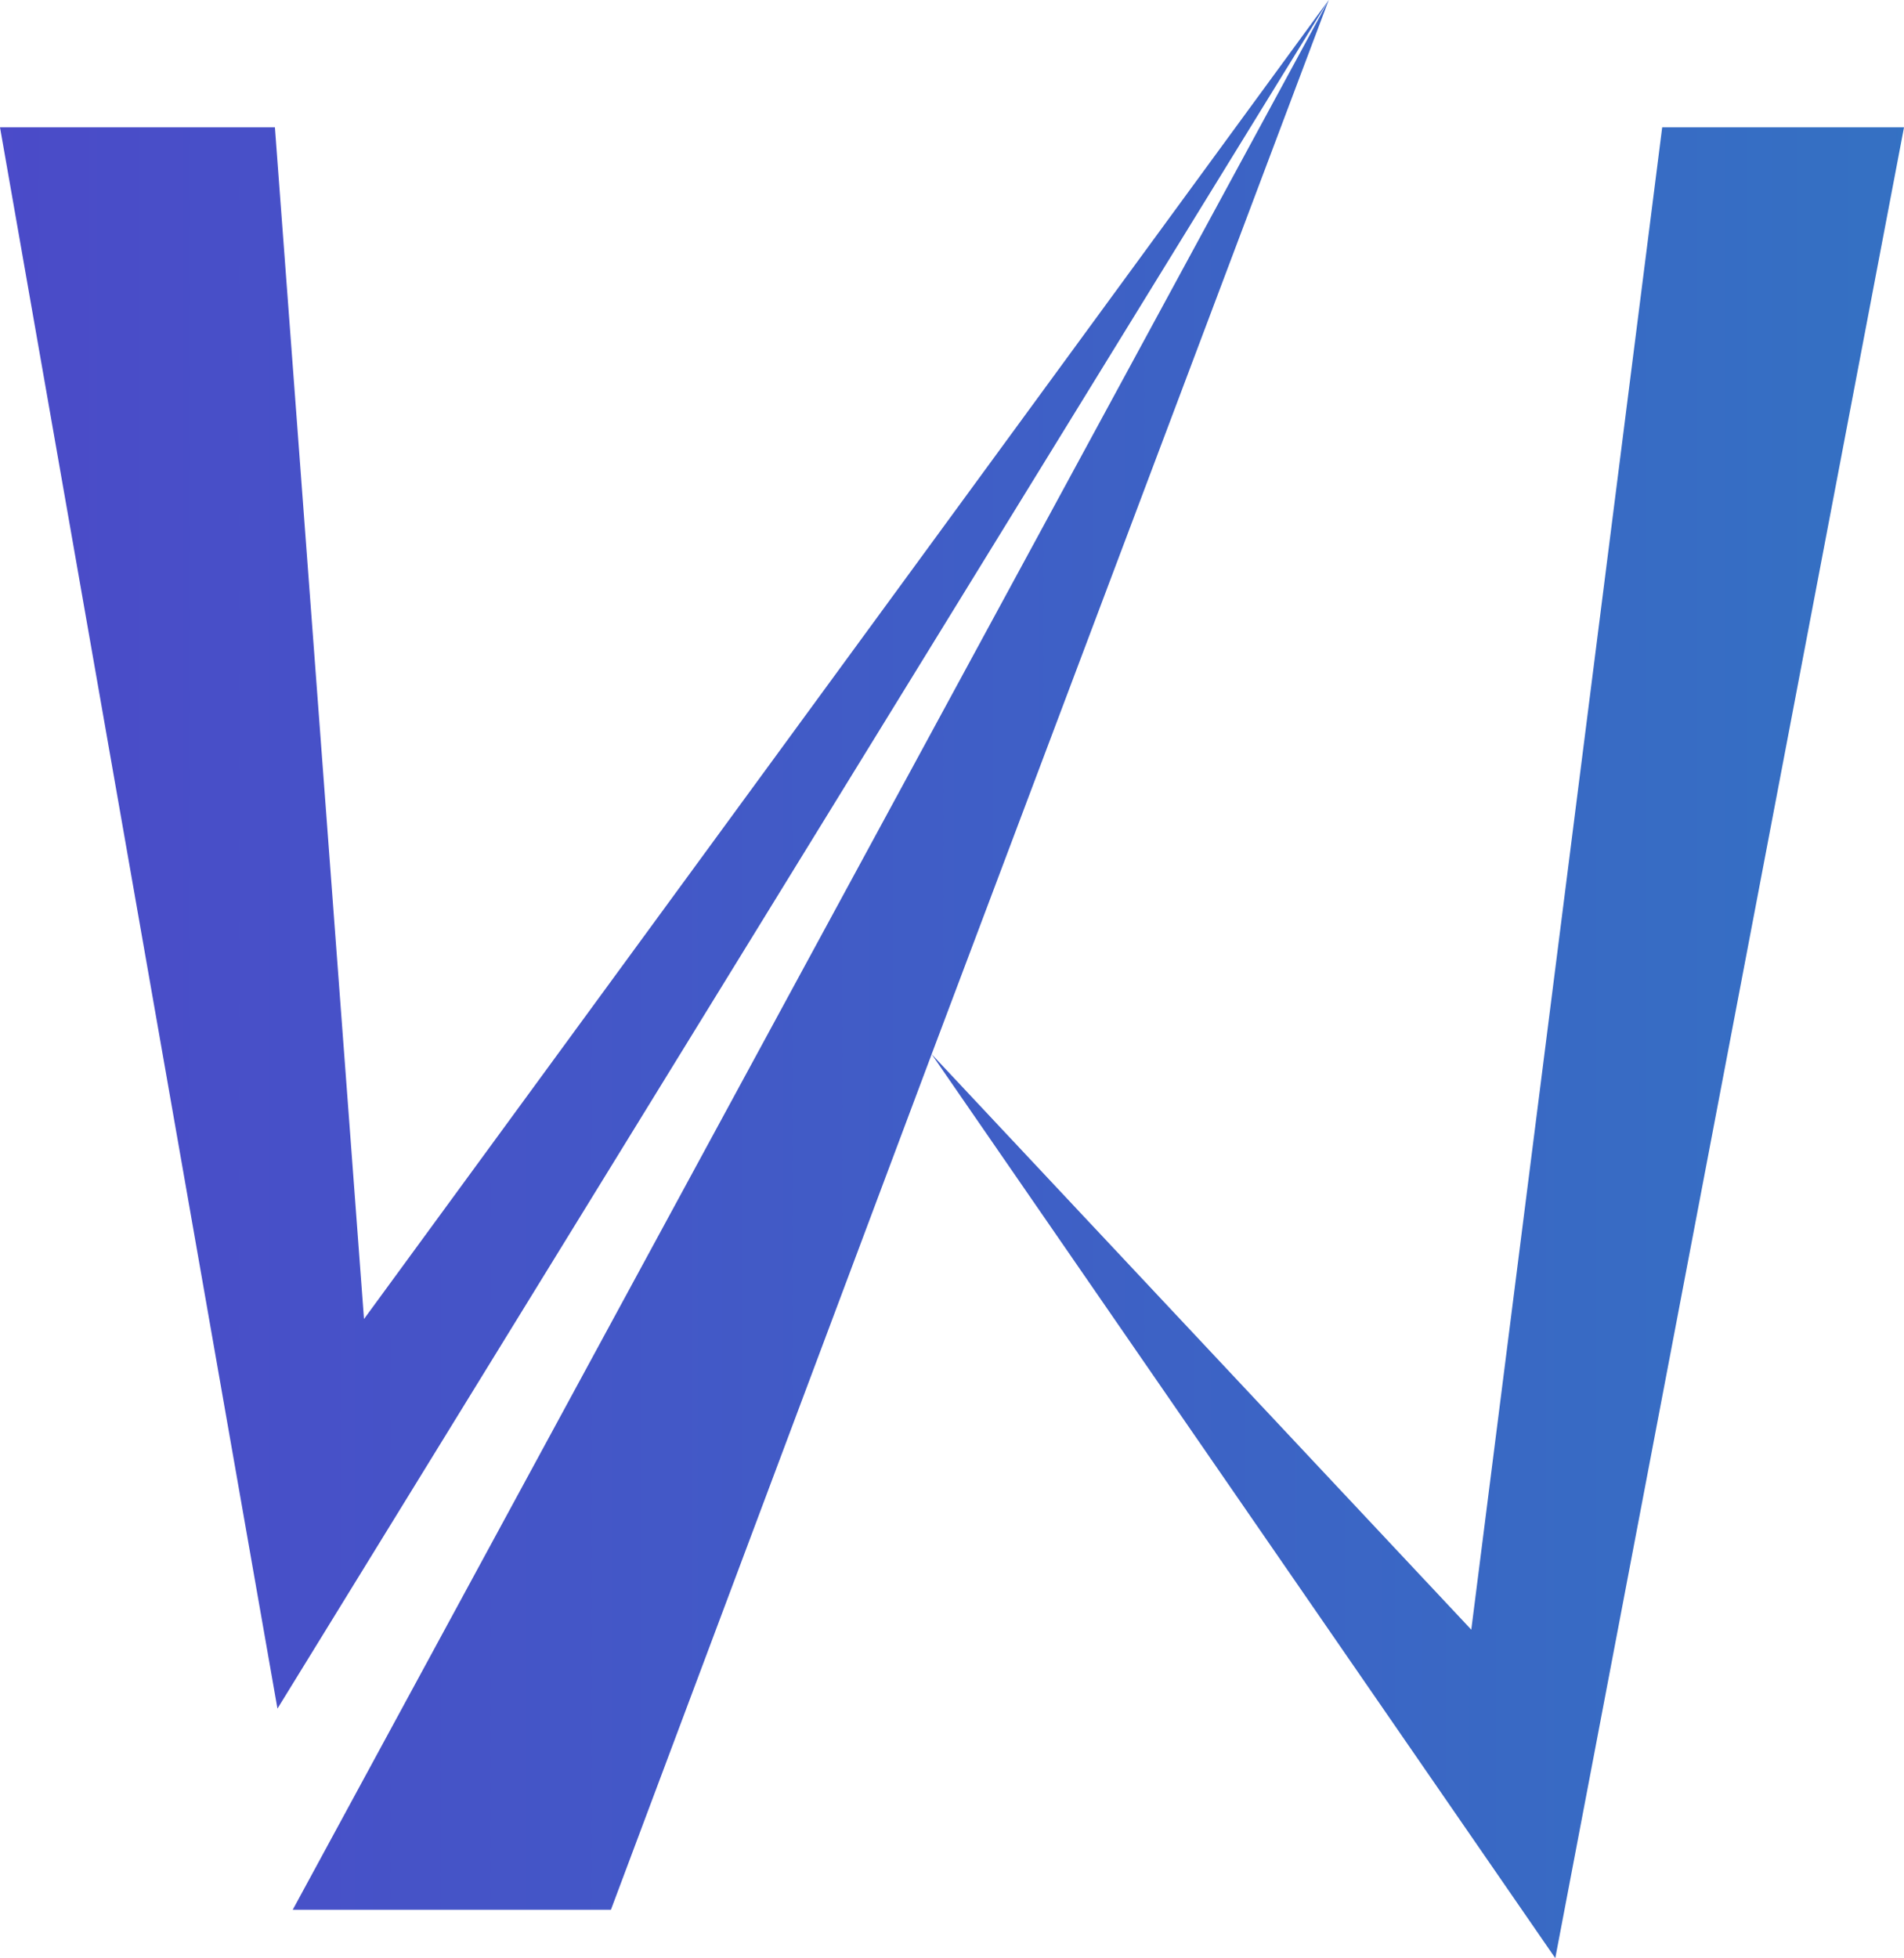 <?xml version="1.0" encoding="UTF-8" standalone="no"?>
<svg
   xmlns:dc="http://purl.org/dc/elements/1.1/"
   xmlns:cc="http://creativecommons.org/ns#"
   xmlns:rdf="http://www.w3.org/1999/02/22-rdf-syntax-ns#"
   xmlns:svg="http://www.w3.org/2000/svg"
   xmlns="http://www.w3.org/2000/svg"
   height="151.519"
   width="147.381"
   id="svg36"
   viewBox="0 45 147.381 151.519"
   version="1.1"
   svg:companytagline=""
   svg:companyname="Website Scene"
   svg:id2="715"
   svg:id1="955"
   svg:specialfontid="undefined"
   svg:layouttype="undefined"
   svg:presentation="2.5"
   svg:template="Contrast"
   svg:contrastcolor="FF8200">
  <defs
     id="defs40" />
  <g
     transform="translate(-201.309,-70)"
     id="g34"
     style="font-family:none;mix-blend-mode:normal;fill:#101820;fill-rule:nonzero;stroke:none;stroke-width:1;stroke-linecap:butt;stroke-linejoin:miter;stroke-miterlimit:10;stroke-dasharray:none;stroke-dashoffset:0"
     text-anchor="none"
     font-size="none"
     font-weight="none"
     stroke-miterlimit="10">
   <linearGradient id="SVGID_1_" gradientUnits="userSpaceOnUse" x1="0" y1="375.15" x2="649.78" y2="375.15">
      <stop offset="0" style="stop-color:#6917D0" />
      <stop offset="1" style="stop-color:#07BEB8" />
   </linearGradient>
    <g
       id="g32"
       data-paper-data="{&quot;isGlobalGroup&quot;:true,&quot;bounds&quot;:{&quot;x&quot;:75.13135715401066,&quot;y&quot;:115.00000000000003,&quot;width&quot;:399.73728569197874,&quot;height&quot;:239.99999999999997}}">
      <g
         id="g30" fill="url(#SVGID_1_)"
         data-paper-data="{&quot;initialText&quot;:&quot;W&quot;,&quot;fillRule&quot;:&quot;nonzero&quot;,&quot;selectedEffects&quot;:{&quot;container&quot;:&quot;&quot;,&quot;transformation&quot;:&quot;&quot;,&quot;pattern&quot;:&quot;&quot;},&quot;bounds&quot;:{&quot;x&quot;:201.30940243840968,&quot;y&quot;:115.00000000000003,&quot;width&quot;:147.3811951231806,&quot;height&quot;:151.51891143641413},&quot;isIcon&quot;:&quot;true&quot;,&quot;iconType&quot;:&quot;initial&quot;,&quot;iconStyle&quot;:&quot;standalone&quot;,&quot;rawInitialId&quot;:678,&quot;suitableAsStandaloneIcon&quot;:true}">
        <path
           id="path28"
           data-paper-data="{&quot;isPathIcon&quot;:true}"
           d="M 223.968,262.775 304.161,115 l -30.737,81.572 41.771,44.53 14.778,-116.25 h 18.718 l -26.994,141.667 -48.273,-69.947 -24.826,66.203 z M 304.161,115 222.786,247.21 201.309,124.852 h 21.28 l 6.896,92.212 z" />
      </g>
    </g>
  </g>
</svg>
